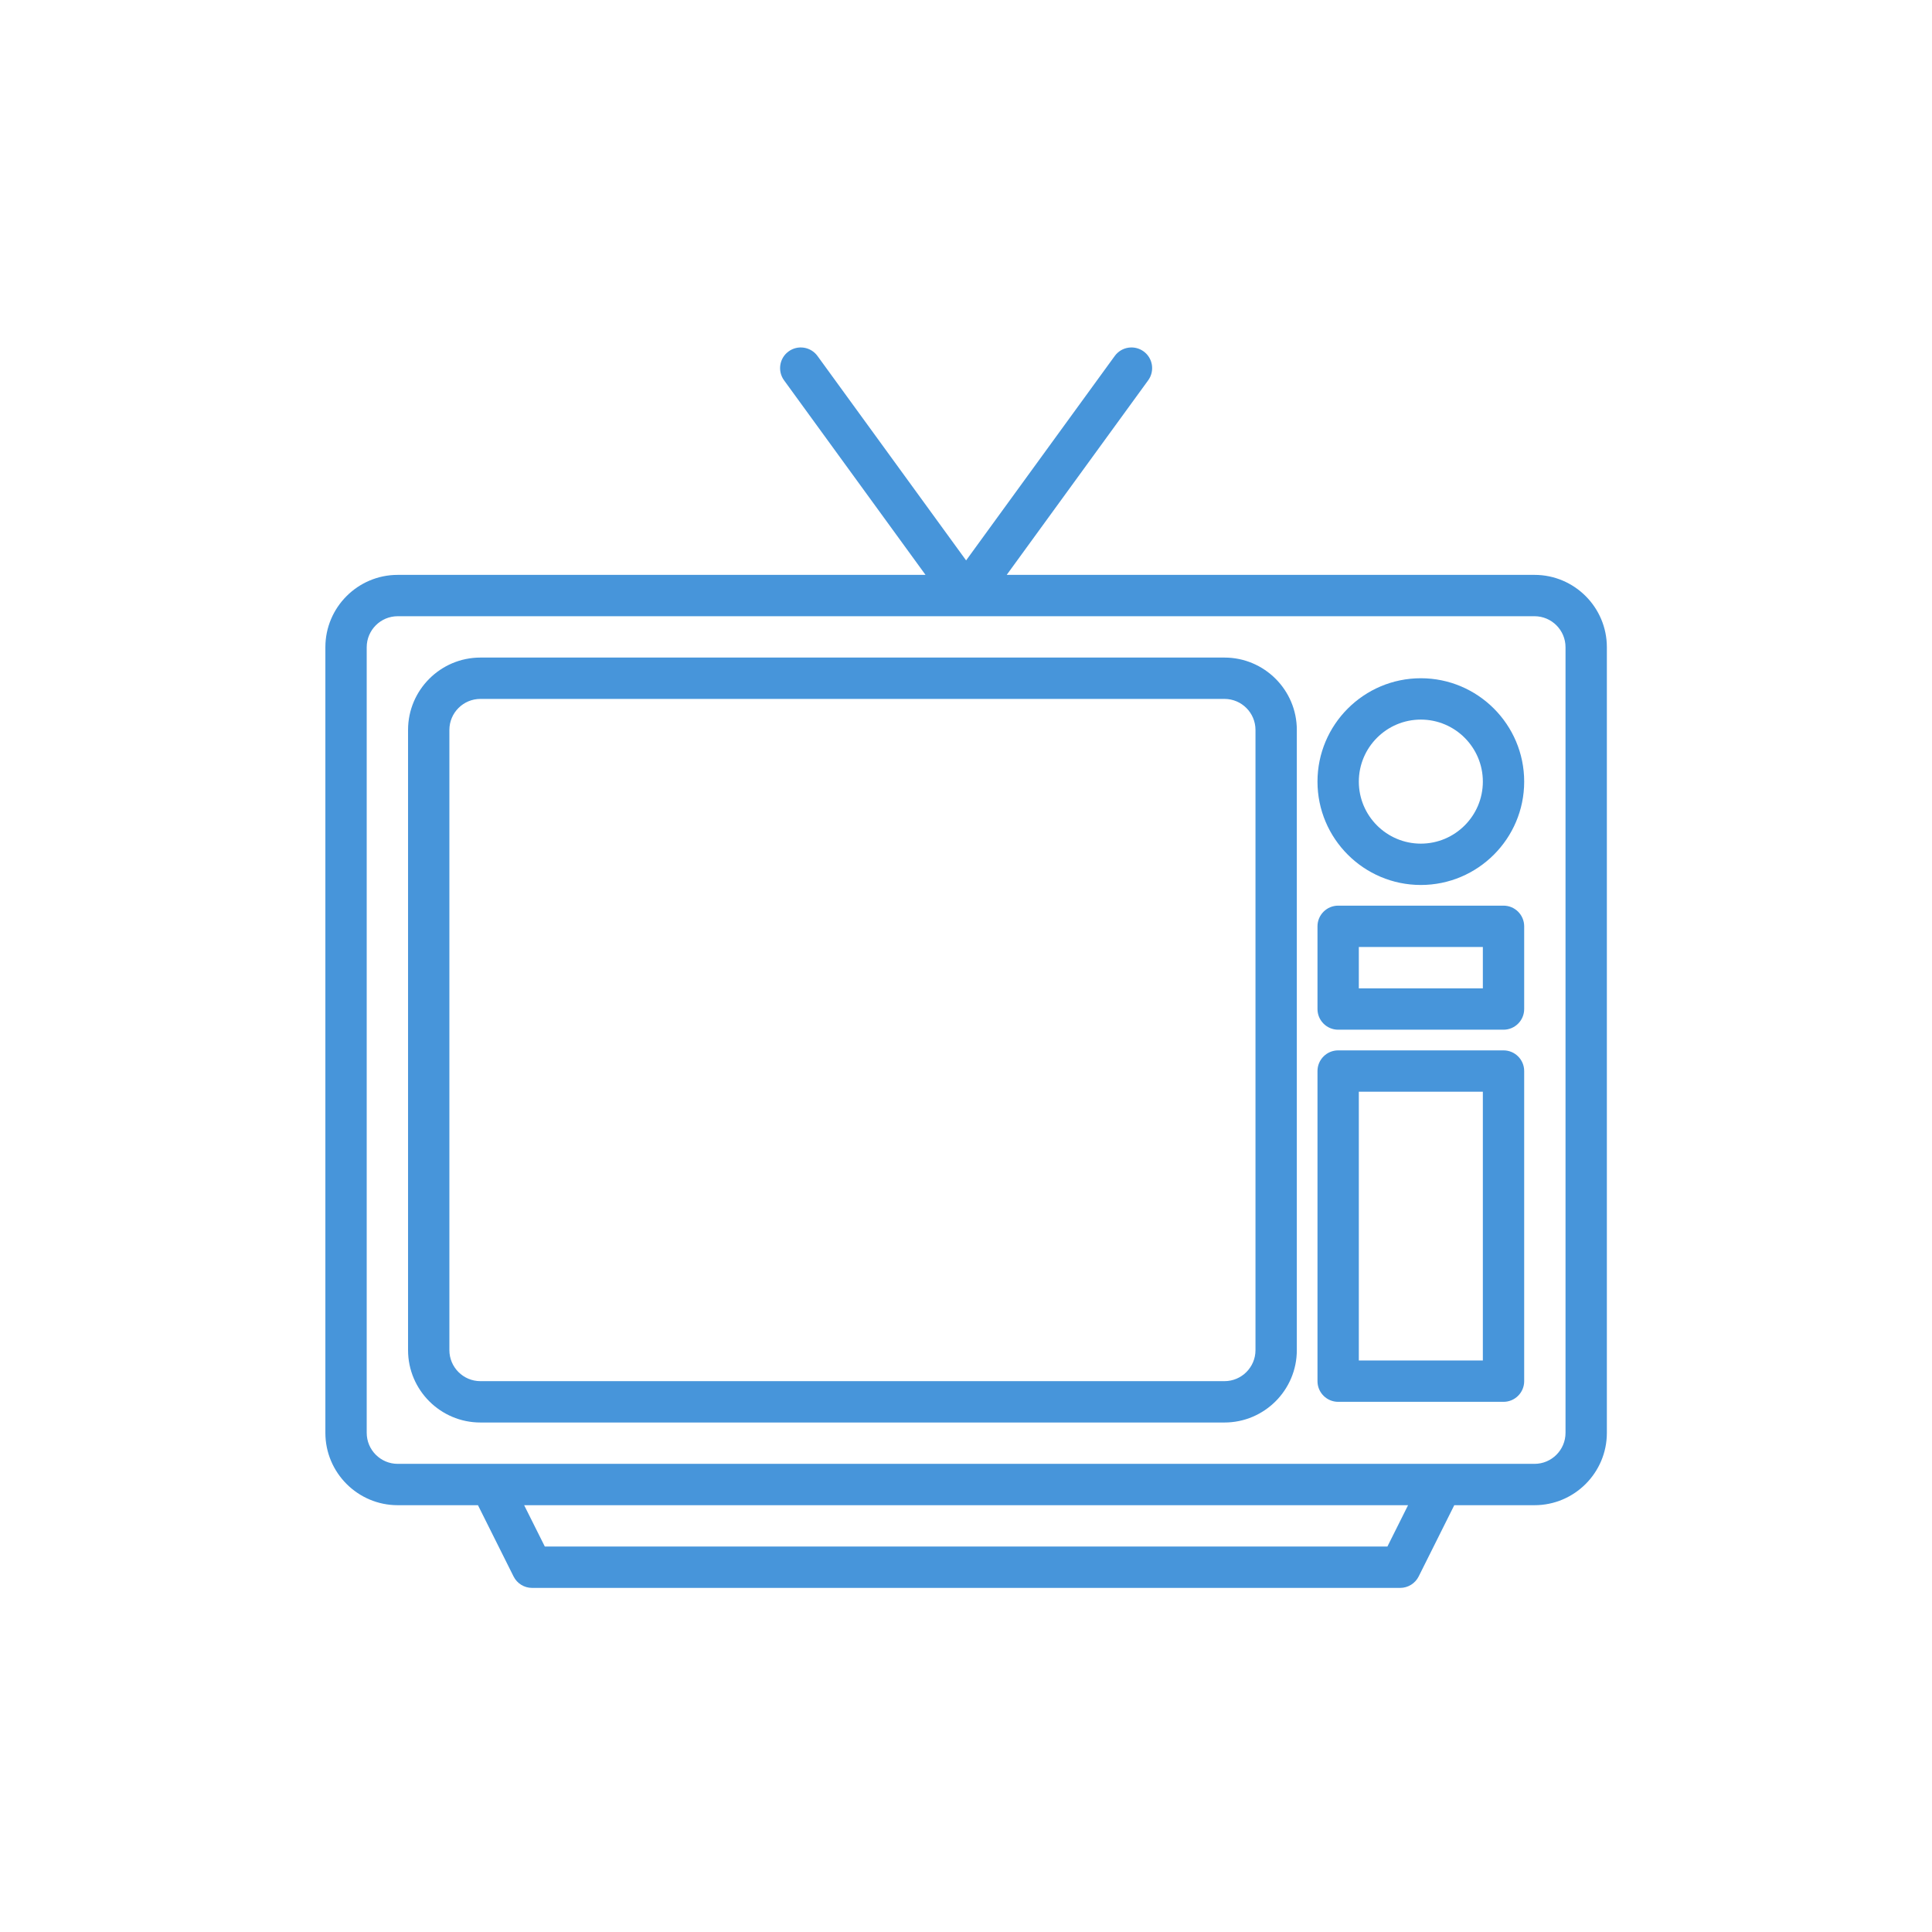 <svg xmlns="http://www.w3.org/2000/svg" xmlns:xlink="http://www.w3.org/1999/xlink" width="1080" zoomAndPan="magnify" viewBox="0 0 810 810" height="1080" preserveAspectRatio="xMidYMid meet" version="1.0"><defs><clipPath id="7b01075256"><path d="M 136.172 145 L 673.922 145 L 673.922 665.734 L 136.172 665.734 Z M 136.172 145 " clip-rule="nonzero"/></clipPath></defs><g clip-path="url(#7b01075256)"><path fill="#4795da" d="M 643.355 241.02 L 422.066 241.02 L 481.383 159.445 C 484.199 155.566 483.344 150.148 479.477 147.332 C 475.598 144.516 470.184 145.371 467.367 149.238 L 405.047 234.953 L 342.73 149.238 C 339.914 145.371 334.5 144.516 330.621 147.332 C 326.754 150.148 325.898 155.566 328.715 159.445 L 388.031 241.02 L 166.742 241.02 C 150.02 241.02 136.414 254.625 136.414 271.355 L 136.414 600.727 C 136.414 617.453 150.02 631.062 166.742 631.062 L 200.387 631.062 L 215.316 660.945 C 216.789 663.879 219.789 665.734 223.07 665.734 L 587.027 665.734 C 590.309 665.734 593.309 663.879 594.781 660.945 L 609.711 631.062 L 643.355 631.062 C 660.078 631.062 673.684 617.453 673.684 600.727 L 673.684 271.355 C 673.684 254.625 660.078 241.02 643.355 241.02 Z M 581.676 648.398 L 228.422 648.398 L 219.754 631.062 L 590.34 631.062 Z M 656.352 600.727 C 656.352 607.898 650.523 613.727 643.355 613.727 L 166.742 613.727 C 159.574 613.727 153.746 607.898 153.746 600.727 L 153.746 271.355 C 153.746 264.184 159.574 258.355 166.742 258.355 L 643.355 258.355 C 650.523 258.355 656.352 264.184 656.352 271.355 Z M 656.352 600.727 " fill-opacity="1" fill-rule="nonzero"/></g><path fill="#4795da" d="M 513.367 275.688 L 201.406 275.688 C 184.684 275.688 171.078 289.297 171.078 306.027 L 171.078 566.055 C 171.078 582.781 184.684 596.391 201.406 596.391 L 513.367 596.391 C 530.094 596.391 543.699 582.781 543.699 566.055 L 543.699 306.027 C 543.699 289.297 530.094 275.688 513.367 275.688 Z M 526.367 566.055 C 526.367 573.223 520.535 579.055 513.367 579.055 L 201.406 579.055 C 194.238 579.055 188.406 573.223 188.406 566.055 L 188.406 306.027 C 188.406 298.855 194.238 293.023 201.406 293.023 L 513.367 293.023 C 520.535 293.023 526.367 298.855 526.367 306.027 Z M 526.367 566.055 " fill-opacity="1" fill-rule="nonzero"/><path fill="#4795da" d="M 595.691 284.355 C 571.801 284.355 552.363 303.797 552.363 327.695 C 552.363 351.59 571.801 371.031 595.691 371.031 C 619.582 371.031 639.02 351.59 639.02 327.695 C 639.02 303.797 619.582 284.355 595.691 284.355 Z M 595.691 353.699 C 581.359 353.699 569.695 342.031 569.695 327.695 C 569.695 313.359 581.359 301.691 595.691 301.691 C 610.027 301.691 621.691 313.359 621.691 327.695 C 621.691 342.031 610.027 353.699 595.691 353.699 Z M 595.691 353.699 " fill-opacity="1" fill-rule="nonzero"/><path fill="#4795da" d="M 630.355 379.699 L 561.031 379.699 C 556.246 379.699 552.363 383.582 552.363 388.367 L 552.363 423.039 C 552.363 427.824 556.246 431.707 561.031 431.707 L 630.355 431.707 C 635.141 431.707 639.02 427.824 639.02 423.039 L 639.02 388.367 C 639.02 383.582 635.141 379.699 630.355 379.699 Z M 621.691 414.371 L 569.695 414.371 L 569.695 397.035 L 621.691 397.035 Z M 621.691 414.371 " fill-opacity="1" fill-rule="nonzero"/><path fill="#4795da" d="M 630.355 440.375 L 561.031 440.375 C 556.246 440.375 552.363 444.254 552.363 449.043 L 552.363 579.055 C 552.363 583.844 556.246 587.723 561.031 587.723 L 630.355 587.723 C 635.141 587.723 639.02 583.844 639.02 579.055 L 639.02 449.043 C 639.02 444.254 635.141 440.375 630.355 440.375 Z M 621.691 570.391 L 569.695 570.391 L 569.695 457.711 L 621.691 457.711 Z M 621.691 570.391 " fill-opacity="1" fill-rule="nonzero"/></svg>